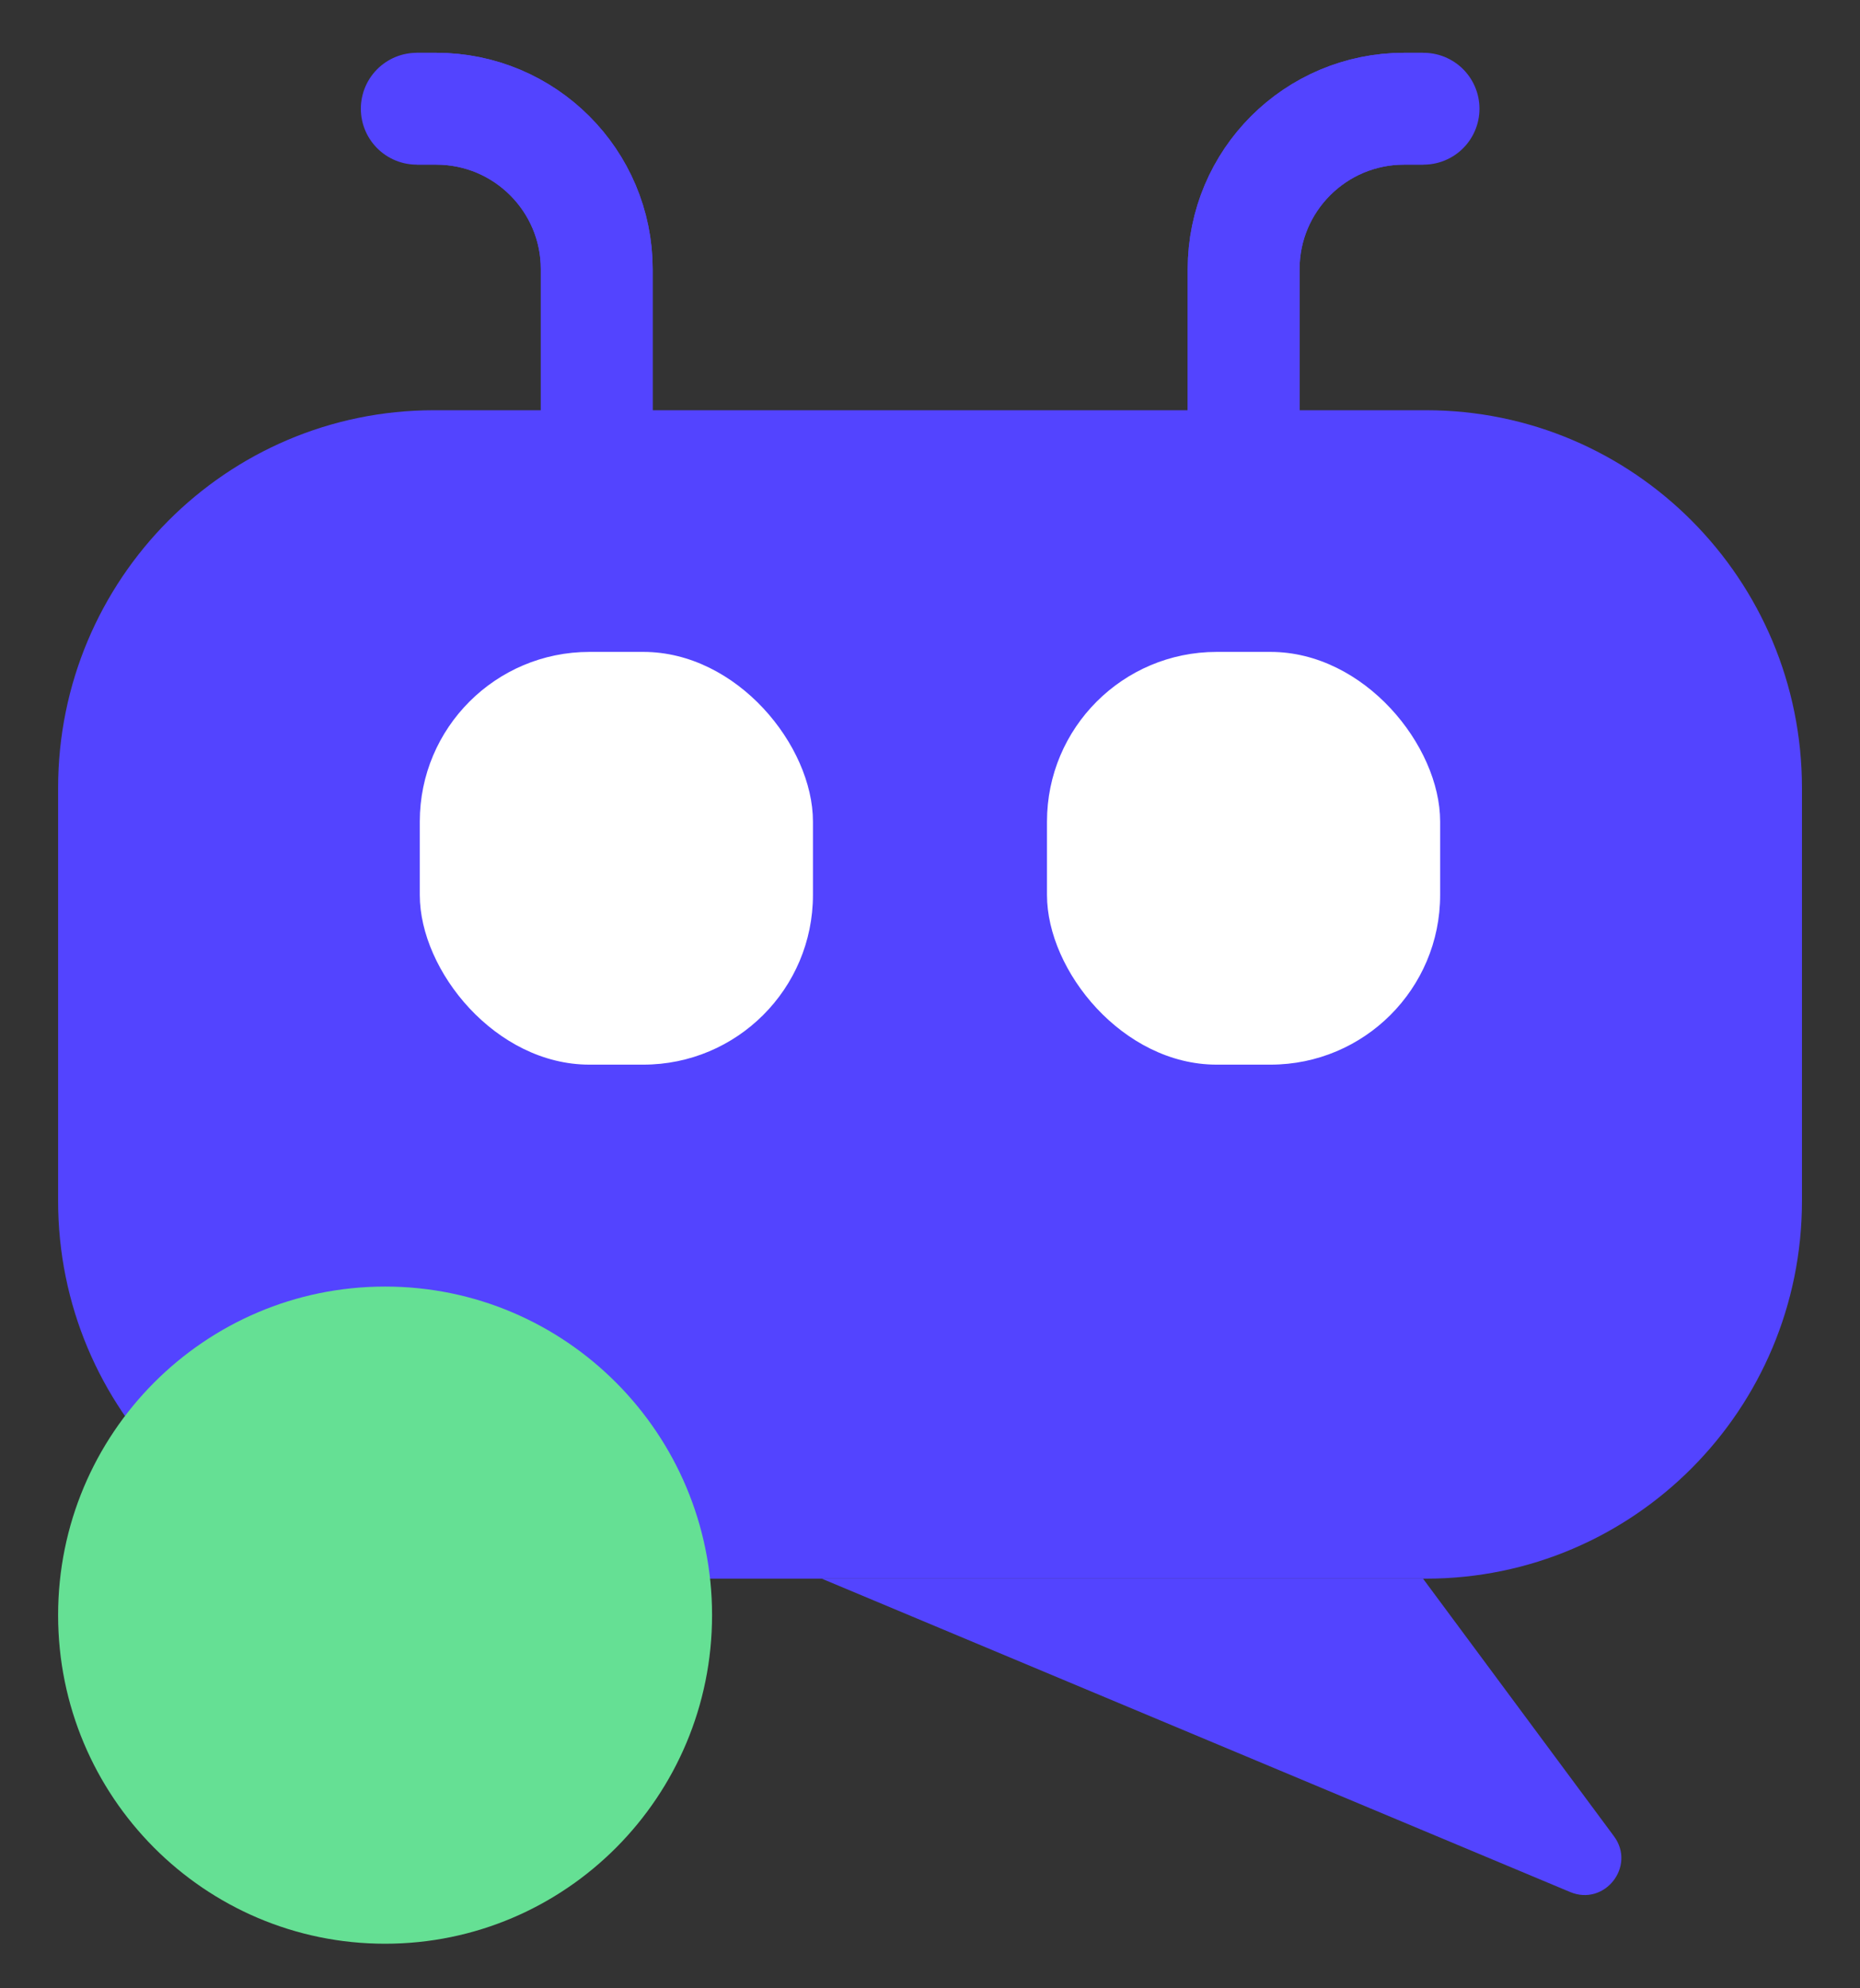 <svg width="29" height="31" viewBox="0 0 29 31" fill="none" xmlns="http://www.w3.org/2000/svg">
<rect x="0" y="0" width="29" height="31" fill="#333333" stroke="none"/>
<path d="M22.235 6.396H6.766C3.53 6.396 0.906 9.033 0.906 12.285V18.724C0.906 21.976 3.53 24.613 6.766 24.613H22.235C25.471 24.613 28.095 21.976 28.095 18.724V12.285C28.095 9.033 25.471 6.396 22.235 6.396Z" fill="#5344FF"/>
<path d="M11.102 25.182C11.102 22.352 8.819 20.059 6.004 20.059C3.189 20.059 0.906 22.352 0.906 25.182C0.906 28.012 3.189 30.305 6.004 30.305C8.819 30.305 11.102 28.012 11.102 25.182Z" fill="#65E094"/>
<path d="M12.812 24.613L24.481 29.499C25.019 29.724 25.511 29.097 25.163 28.628L22.187 24.613H12.812Z" fill="#5344FF"/>
<rect x="16.324" y="10.164" width="6.13" height="6.435" rx="2.645" fill="white"/>
<rect x="6.545" y="10.164" width="6.13" height="6.435" rx="2.645" fill="white"/>
<path d="M9.304 7.003V4.197C9.304 2.815 8.183 1.695 6.801 1.695H6.498" stroke="#5344FF" stroke-width="1.744"/>
<path d="M19.39 7.003V4.197C19.39 2.815 20.51 1.695 21.892 1.695H22.195" stroke="#5344FF" stroke-width="1.744"/>
<path d="M9.304 7.003V4.197C9.304 2.815 8.183 1.695 6.801 1.695H6.498" stroke="#5344FF" stroke-width="1.744" stroke-linecap="round"/>
<path d="M19.39 7.003V4.197C19.39 2.815 20.51 1.695 21.892 1.695H22.195" stroke="#5344FF" stroke-width="1.744" stroke-linecap="round"/>
</svg>
